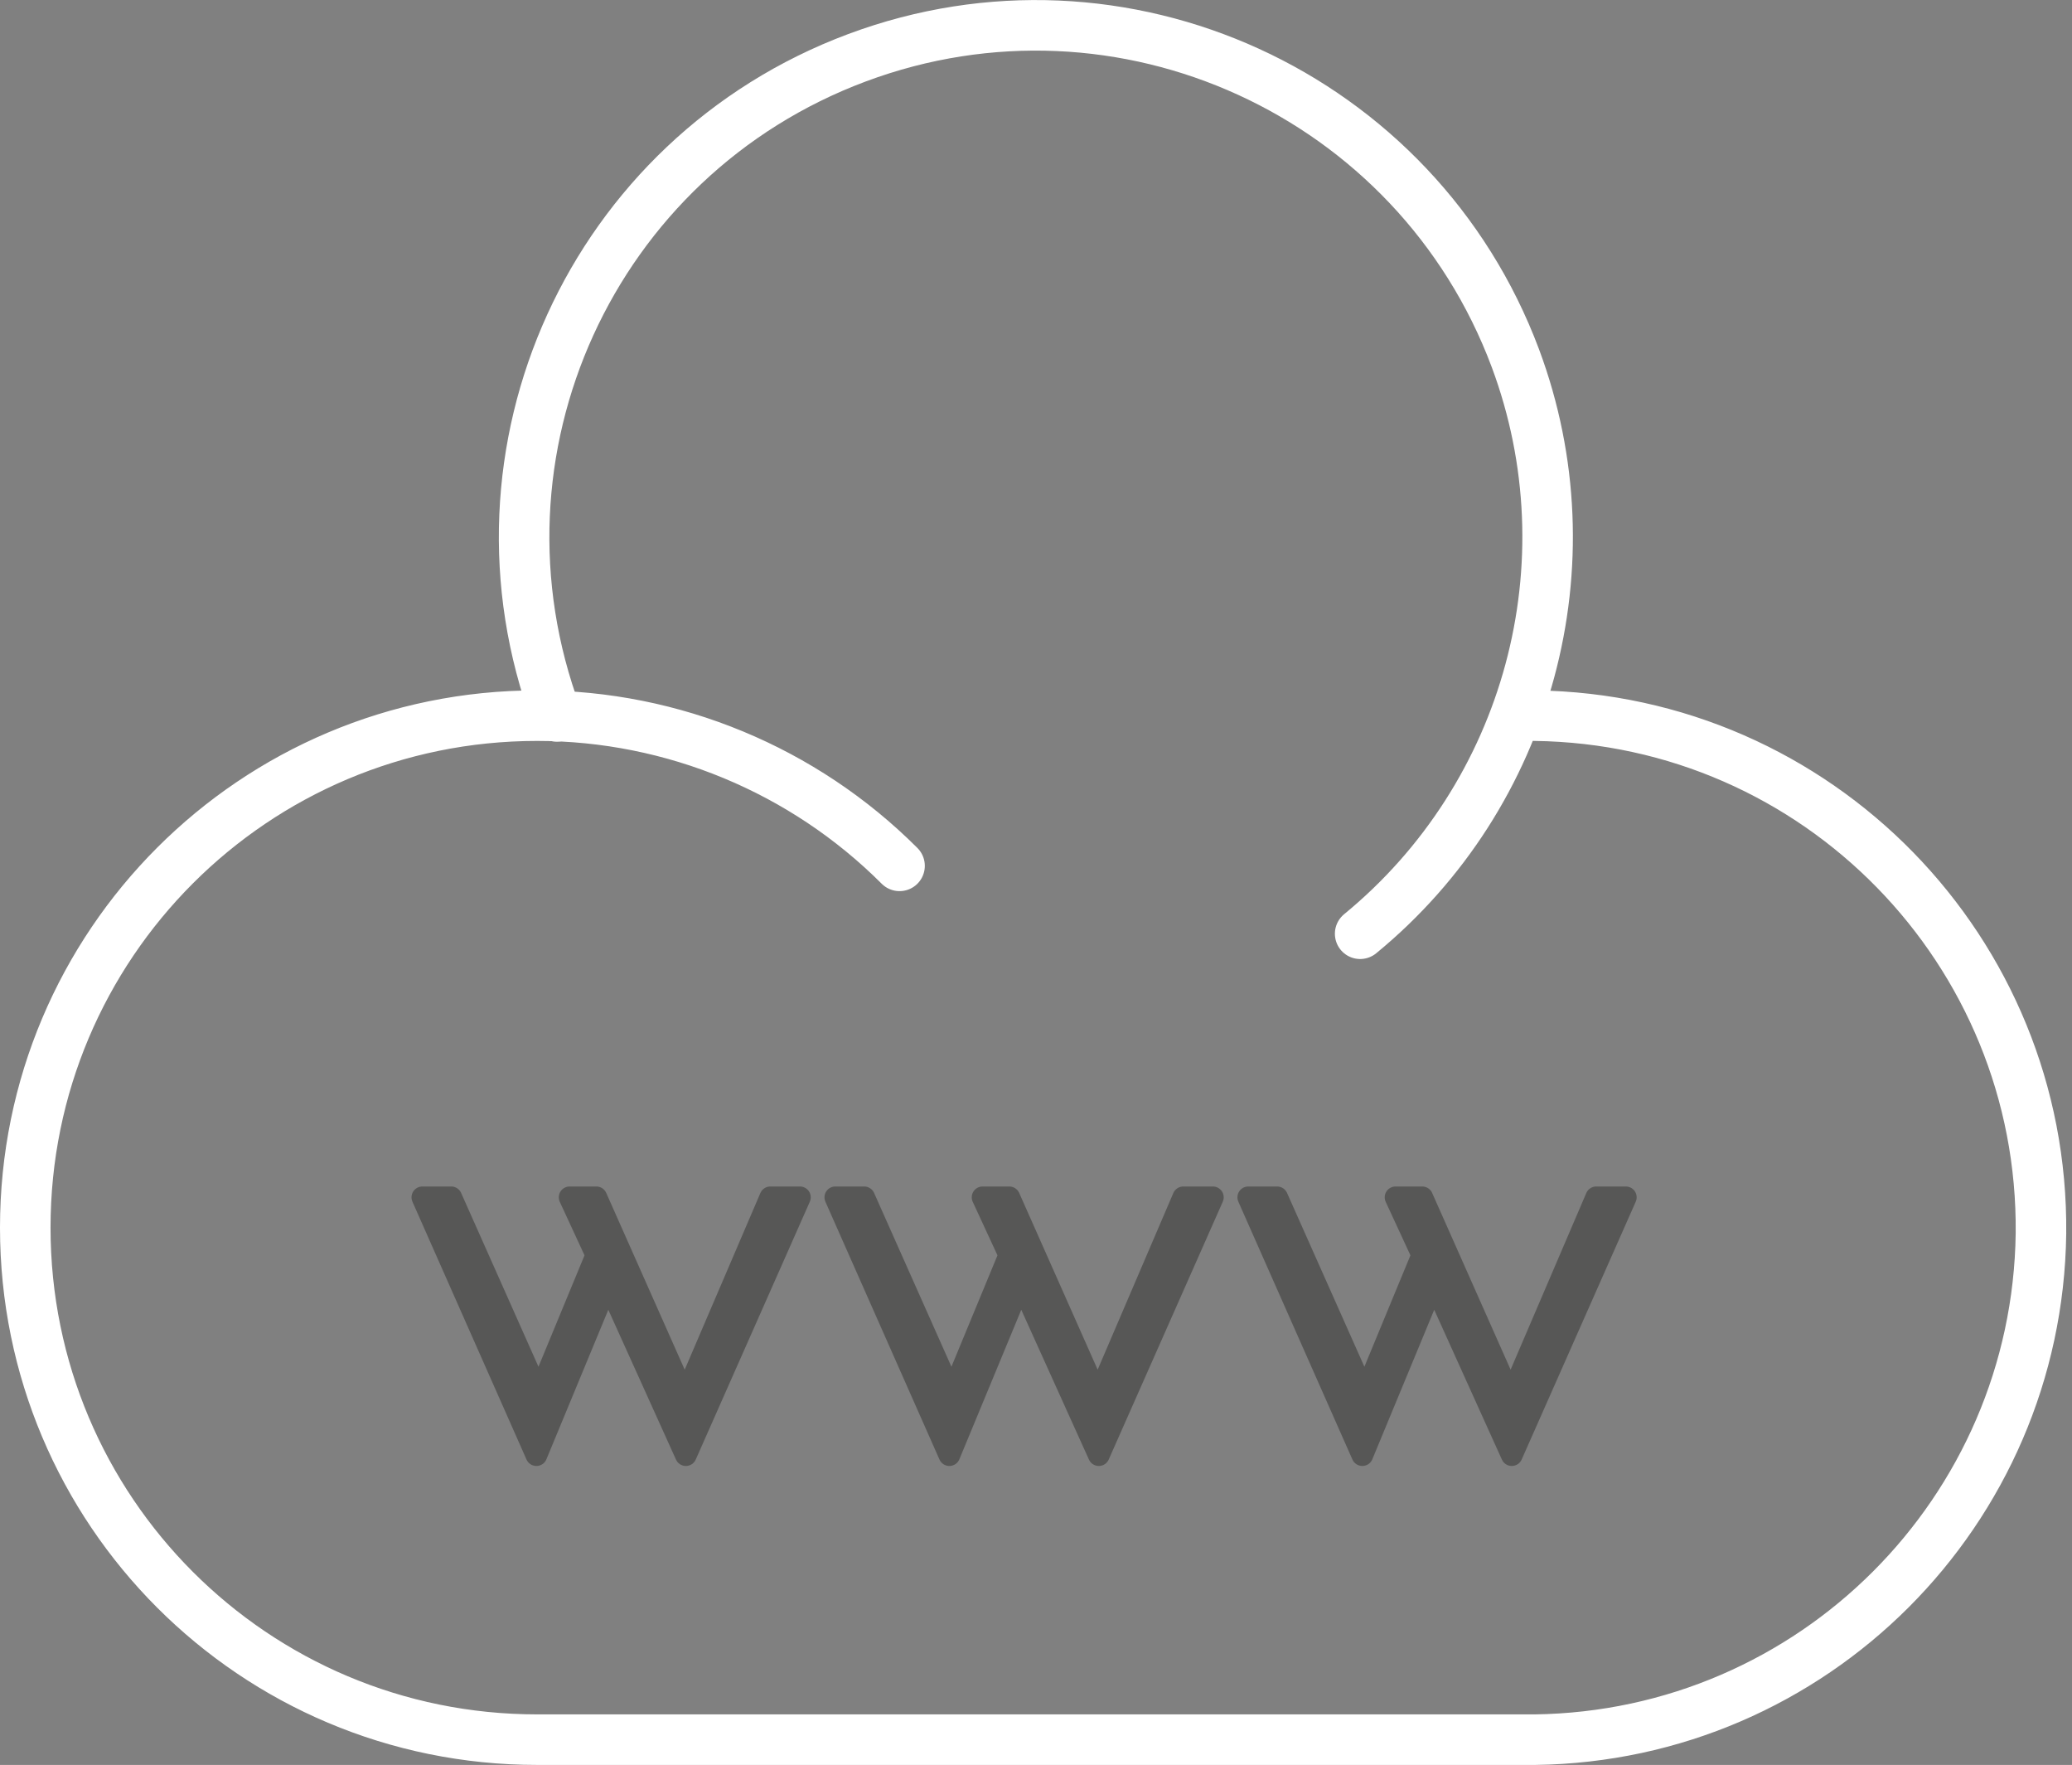 <svg xmlns="http://www.w3.org/2000/svg" xmlns:xlink="http://www.w3.org/1999/xlink" id="Layer_1" x="0px" y="0px" viewBox="0 0 287 244.4" style="enable-background:new 0 0 287 244.4;" xml:space="preserve"><rect x="0" y="0" width="287" height="244.4" fill="#808080" stroke="none"/><style type="text/css">	.st0{enable-background:new    ;}	.st1{fill:#575756;}	.st2{fill:none;stroke:#575756;stroke-width:3;stroke-linecap:round;stroke-linejoin:round;}	.st3{fill:none;stroke:#FFFFFF;stroke-width:7;stroke-linecap:round;stroke-linejoin:round;}</style><g id="Layer_2_00000087375771969843110030000013003609670929598618_">	<g id="Layer_1-2">		<g class="st0">			<path class="st1" d="M82.6,165.8l12.7,28.6l-0.9,0.1l12.3-28.7h4.1L95,201.5l-10.8-23.9l-9.9,23.9l-15.8-35.7h4l13,29.2l-1.5-0.4    l8.6-20.8l-3.7-8H82.6z"></path>			<path class="st1" d="M139.8,165.8l12.7,28.6l-0.9,0.1l12.3-28.7h4.1l-15.8,35.7l-10.8-23.9l-9.9,23.9l-15.8-35.7h4l13,29.2    l-1.5-0.4l8.6-20.8l-3.7-8H139.8z"></path>			<path class="st1" d="M197,165.8l12.7,28.6l-0.9,0.1l12.3-28.7h4.1l-15.8,35.7l-10.8-23.9l-9.9,23.9l-15.8-35.7h4l13,29.2    l-1.5-0.4l8.6-20.8l-3.7-8H197z"></path>		</g>		<g class="st0">			<path class="st2" d="M82.6,165.8l12.7,28.6l-0.9,0.1l12.3-28.7h4.1L95,201.5l-10.8-23.9l-9.9,23.9l-15.8-35.7h4l13,29.2l-1.5-0.4    l8.6-20.8l-3.7-8H82.6z"></path>			<path class="st2" d="M139.8,165.8l12.7,28.6l-0.9,0.1l12.3-28.7h4.1l-15.8,35.7l-10.8-23.9l-9.9,23.9l-15.8-35.7h4l13,29.2    l-1.5-0.4l8.6-20.8l-3.7-8H139.8z"></path>			<path class="st2" d="M197,165.8l12.7,28.6l-0.9,0.1l12.3-28.7h4.1l-15.8,35.7l-10.8-23.9l-9.9,23.9l-15.8-35.7h4l13,29.2    l-1.5-0.4l8.6-20.8l-3.7-8H197z"></path>		</g>		<path class="st3" d="M212.6,99.1c39.2,0.5,70.5,32.6,70.1,71.7c-0.5,38.5-31.6,69.6-70.1,70.1H74.4c-39.2,0-70.9-31.7-70.9-70.9   c0-39.2,31.7-70.9,70.9-70.9c18.8,0,36.9,7.5,50.2,20.8"></path>		<path class="st3" d="M77.1,99.2C63.4,62.5,82,21.7,118.7,8s77.5,5,91.2,41.6c10.6,28.4,1.9,60.5-21.5,79.7"></path>	</g></g></svg>